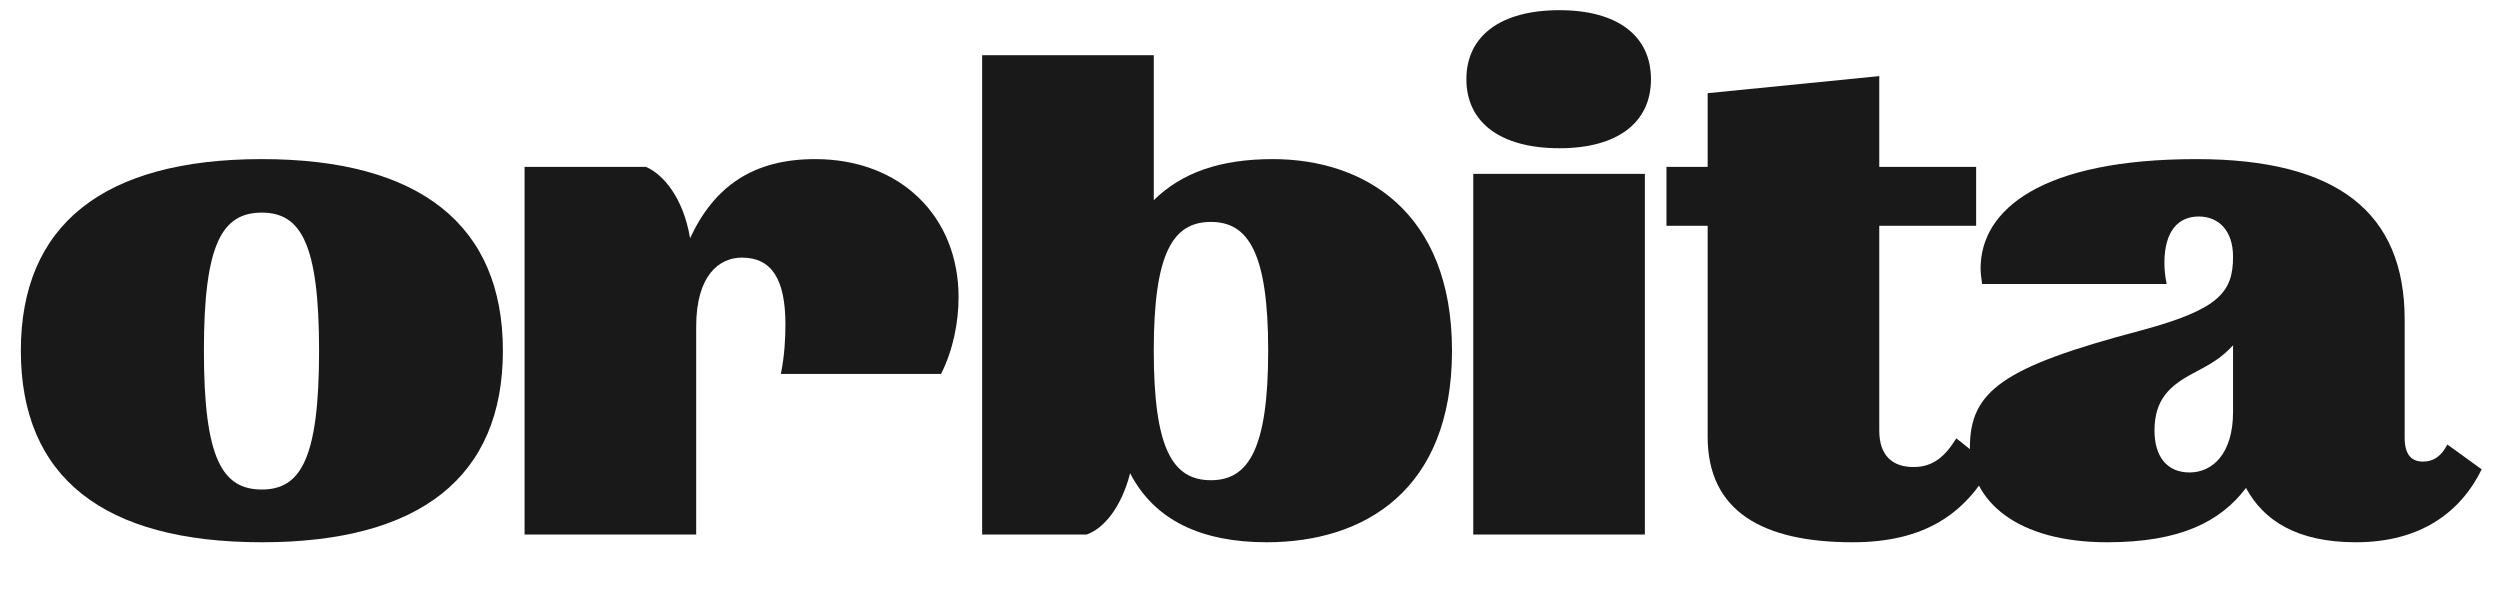 <svg width="982" height="234" viewBox="0 0 982 234" fill="none" xmlns="http://www.w3.org/2000/svg">
<path d="M102.863 213C40.545 213 8.188 187.408 8.188 137.748C8.188 88.392 40.545 62.496 102.863 62.496C164.881 62.496 197.539 88.392 197.539 137.748C197.539 187.408 164.881 213 102.863 213ZM102.863 192.283C118.143 192.283 125.333 180.096 125.333 137.748C125.333 95.704 118.143 83.517 102.863 83.517C87.284 83.517 80.093 95.704 80.093 137.748C80.093 180.096 87.284 192.283 102.863 192.283Z" fill="#191919"/>
<path d="M273.461 209.953H206.049V65.542H253.687C260.278 68.284 268.367 77.424 271.064 93.571C280.651 72.854 296.231 62.496 320.199 62.496C353.755 62.496 376.525 85.041 376.525 116.726C376.525 126.475 374.428 137.443 369.634 146.888H306.717C308.215 139.576 308.514 132.569 308.514 127.389C308.514 109.719 303.122 101.188 291.437 101.188C282.449 101.188 273.461 108.195 273.461 128.303V209.953Z" fill="#191919"/>
<path d="M497.542 213C472.076 213 453.5 204.469 443.913 185.885C440.318 199.899 433.127 207.821 426.835 209.953H385.789V21.671H453.201V78.643C464.286 67.675 479.566 62.496 499.939 62.496C535.892 62.496 570.347 83.213 570.347 137.748C570.347 192.587 535.892 213 497.542 213ZM475.671 188.627C490.352 188.627 498.142 176.44 498.142 137.748C498.142 99.36 490.352 87.174 475.671 87.174C460.691 87.174 453.201 99.36 453.201 137.748C453.201 176.44 460.691 188.627 475.671 188.627Z" fill="#191919"/>
<path d="M612.551 58.23C589.482 58.23 575.999 48.176 575.999 31.115C575.999 14.054 589.482 4 612.551 4C635.321 4 648.504 14.054 648.504 31.115C648.504 48.176 635.321 58.23 612.551 58.23ZM646.107 209.953H578.696V68.284H646.107V209.953Z" fill="#191919"/>
<path d="M727.691 213C692.338 213 670.766 200.813 670.766 171.566V88.697H654.587V65.542H670.766V36.599L738.178 29.896V65.542H776.228V88.697H738.178V169.128C738.178 178.878 743.271 183.448 751.66 183.448C759.15 183.448 763.944 179.487 768.438 172.175L782.22 183.143C772.033 201.423 756.454 213 727.691 213Z" fill="#191919"/>
<path d="M827.706 213C792.652 213 773.777 197.157 773.777 175.831C773.777 153.59 786.66 144.146 840.889 129.827C871.448 121.601 877.141 114.898 877.141 100.883C877.141 90.525 871.448 85.041 863.659 85.041C855.569 85.041 850.176 90.829 850.176 103.321C850.176 105.758 850.476 108.805 851.075 111.547H778.571C778.271 109.414 777.971 107.281 777.971 105.453C777.971 82.299 801.94 62.496 862.76 62.496C918.187 62.496 944.552 83.517 944.552 125.561V171.87C944.552 178.268 946.949 181.315 951.743 181.315C955.937 181.315 958.933 179.182 961.33 174.612L974.812 184.362C966.424 201.423 950.544 213 925.377 213C902.308 213 889.125 204.469 882.234 191.673C872.048 205.079 856.169 213 827.706 213ZM860.063 185.58C869.052 185.58 877.141 178.268 877.141 161.816V135.615C872.647 140.49 869.052 142.622 861.561 146.583C852.274 151.458 846.282 156.942 846.282 169.128C846.282 179.182 851.075 185.58 860.063 185.58Z" fill="#191919"/>
</svg>

